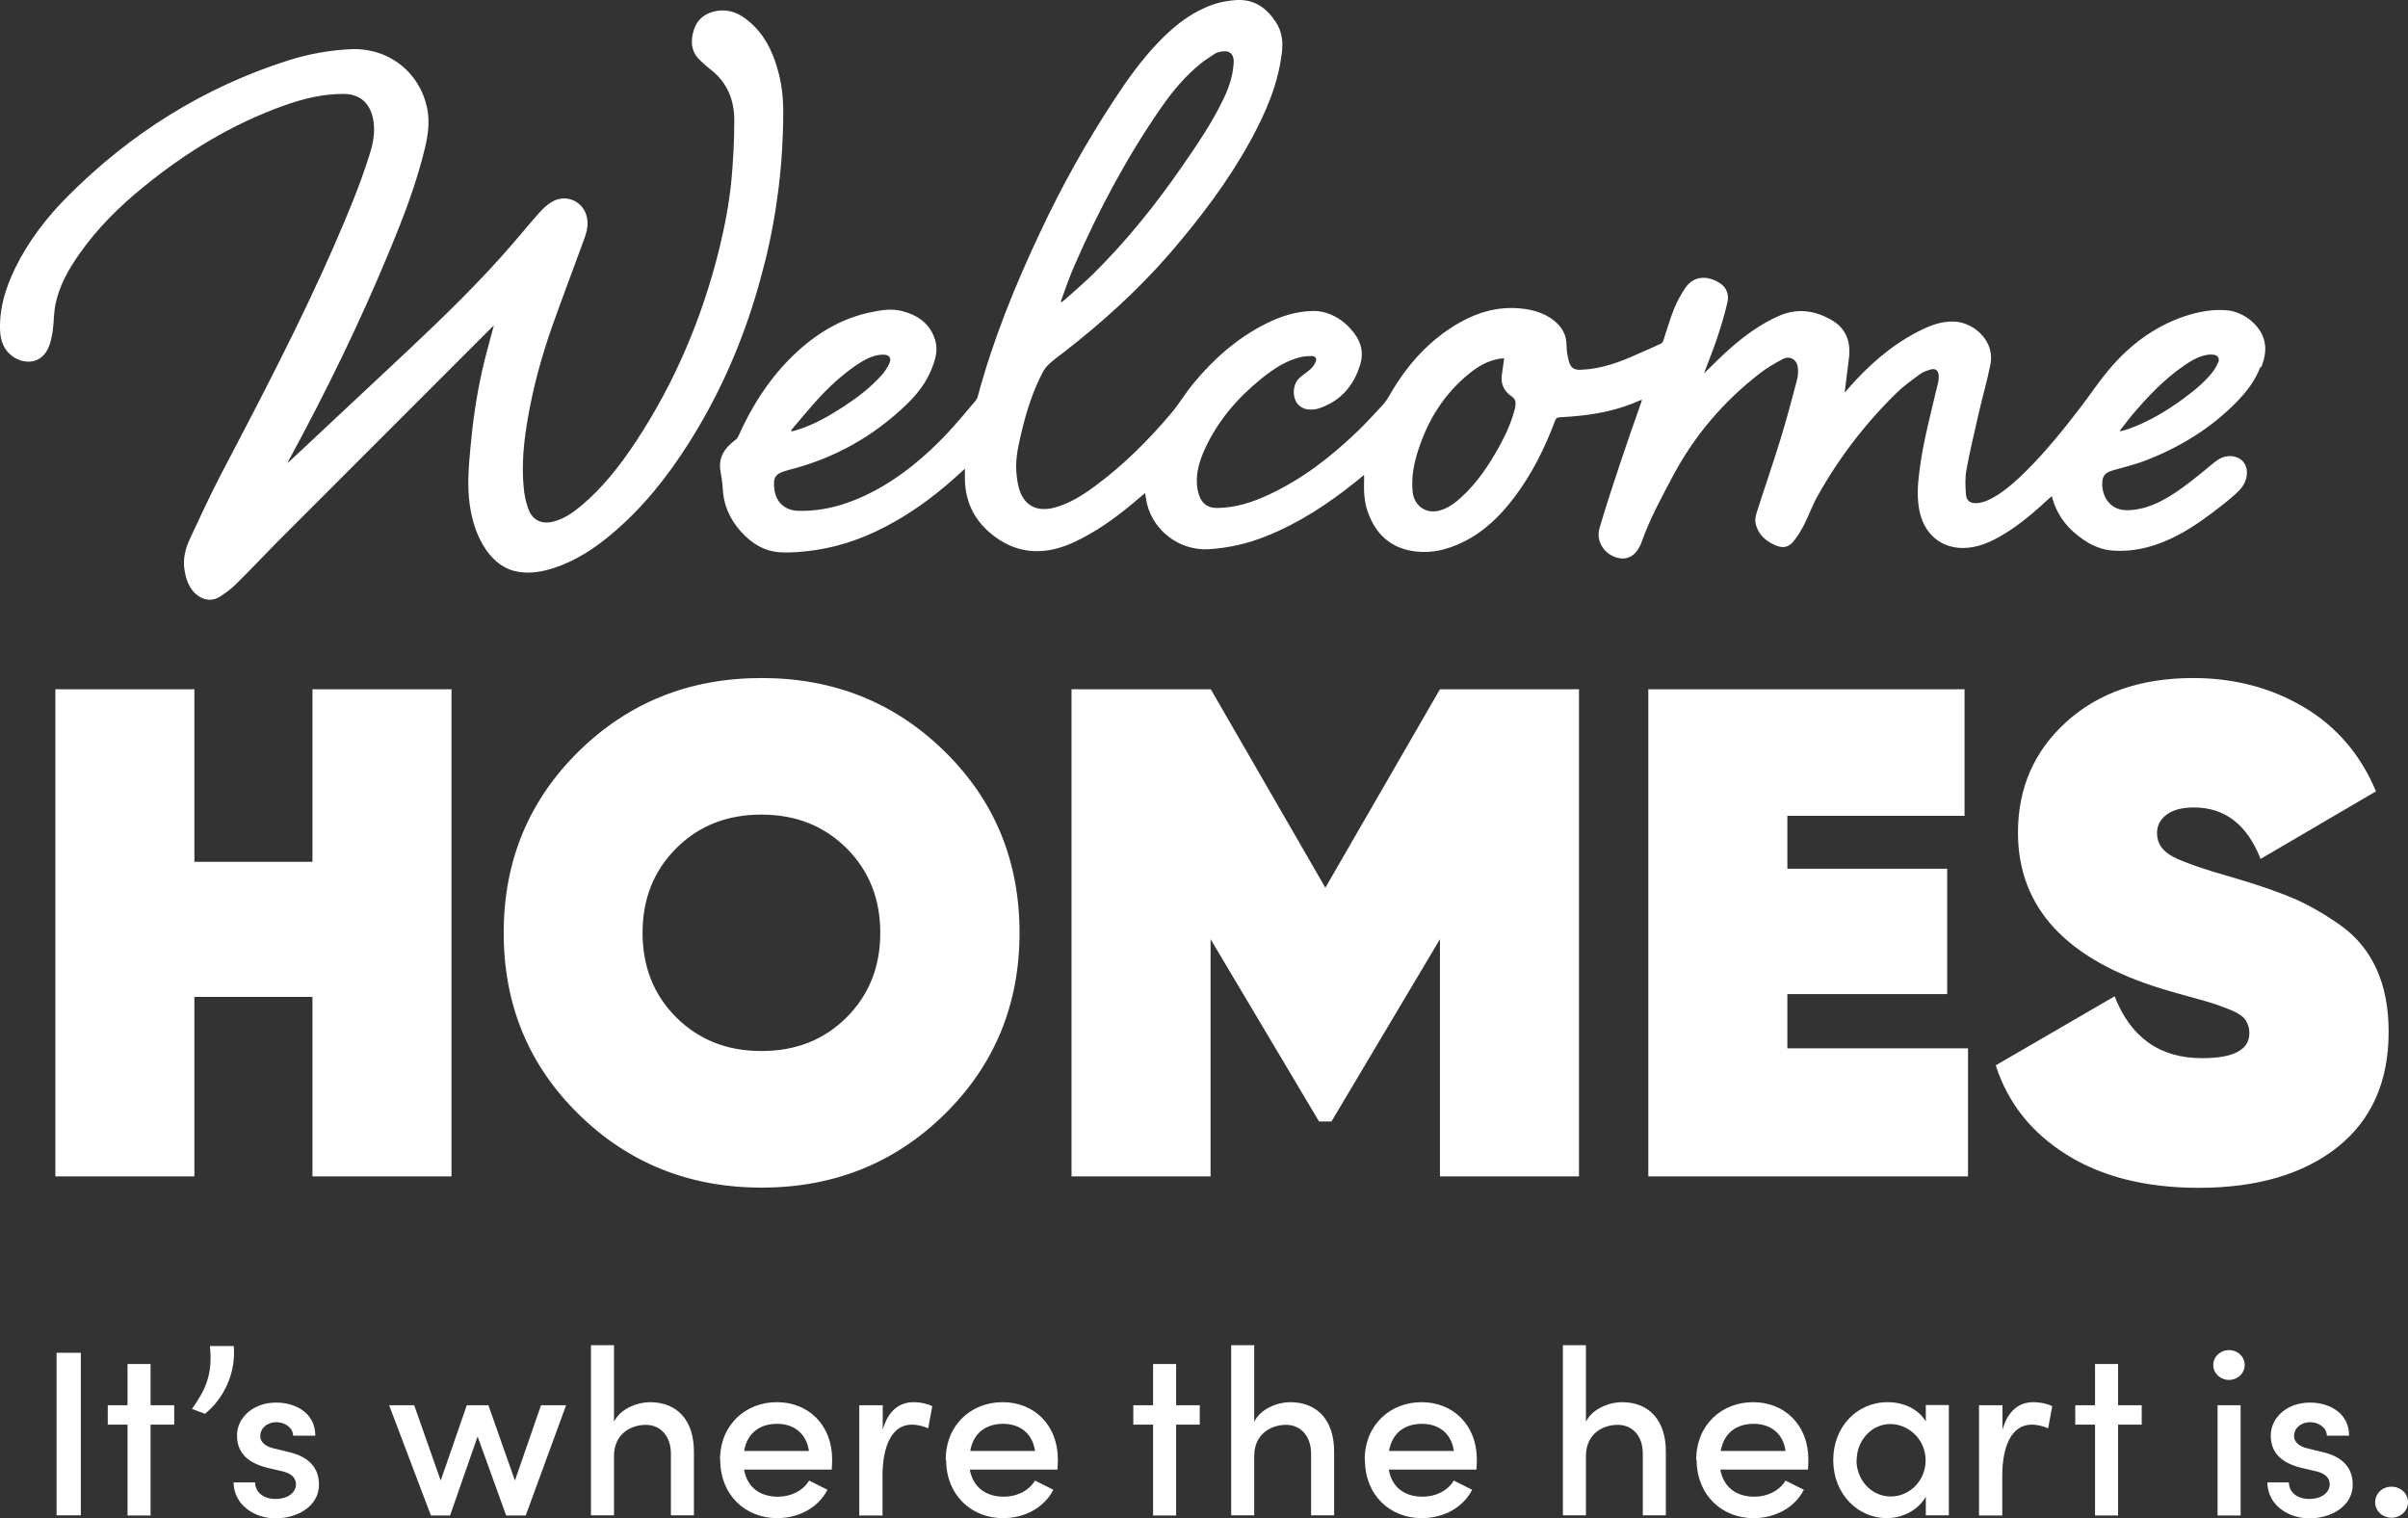 <svg width="203" height="128" viewBox="0 0 203 128" fill="none" xmlns="http://www.w3.org/2000/svg">
<rect x="0" y="0" width="203" height="128" fill="#333333" stroke="none"/>
<path d="M192.945 124.971H191.14C191.175 126.916 192.945 128 194.681 128C196.589 128 198.342 126.933 198.342 125.16C198.342 124.162 197.912 122.94 195.918 122.441L194.509 122.097C193.925 121.959 193.392 121.632 193.392 121.064C193.392 120.427 193.942 119.894 194.767 119.894C195.454 119.894 196.159 120.358 196.159 121.03H198.033C198.033 119.085 196.331 118.241 194.733 118.241C192.807 118.241 191.432 119.498 191.432 121.012C191.432 122.389 192.223 123.284 193.959 123.732L195.214 124.024C195.901 124.179 196.4 124.506 196.4 125.126C196.4 125.814 195.747 126.365 194.664 126.365C193.581 126.365 192.962 125.728 192.962 124.988M188.889 118.465H186.946V127.759H188.889V118.465ZM186.585 115.075C186.585 115.797 187.204 116.331 187.909 116.331C188.614 116.331 189.232 115.797 189.232 115.075C189.232 114.352 188.631 113.818 187.909 113.818C187.187 113.818 186.585 114.352 186.585 115.075ZM176.616 118.465H174.949V120.1H176.616V127.759H178.559V120.1H180.552V118.465H178.559V114.989H176.616V118.465ZM168.796 118.465H166.836V127.759H168.796V124.42C168.796 121.907 169.586 120.1 171.288 120.1C171.666 120.1 172.147 120.186 172.663 120.41L173.007 118.551C172.715 118.379 172.044 118.207 171.408 118.207C170.222 118.207 169.277 118.913 168.813 120.53V118.448L168.796 118.465ZM150.679 88.38V83.802H164.155V73.235H150.679V68.777H165.616V58.106H138.957V99.172H165.908V88.38H150.679ZM156.523 123.095C156.523 121.443 157.778 120.049 159.359 120.049C160.855 120.049 162.333 121.305 162.333 123.095C162.333 124.885 160.941 126.158 159.394 126.158C157.761 126.158 156.506 124.764 156.506 123.095M154.547 123.095C154.547 125.952 156.627 127.983 159.05 127.983C160.477 127.983 161.749 127.243 162.35 126.176V127.742H164.292V118.448H162.35V119.842C161.749 118.792 160.477 118.207 159.136 118.207C156.506 118.207 154.547 120.324 154.547 123.078M145.059 122.32C145.334 120.771 146.417 120.031 147.843 120.031C149.27 120.031 150.336 120.857 150.525 122.32H145.059ZM143.031 123.078C143.031 126.021 145.145 127.983 147.826 127.983C149.597 127.983 151.264 127.157 152.072 125.59L150.525 124.816C150.009 125.677 148.995 126.176 147.895 126.176C146.4 126.176 145.3 125.401 145.025 123.887H152.415C152.433 123.594 152.45 123.301 152.45 123.043C152.45 120.117 150.439 118.207 147.792 118.207C145.145 118.207 142.996 120.117 142.996 123.06M133.698 113.405H131.755V127.742H133.698V122.751C133.698 120.84 135.159 120.117 136.379 120.117C137.599 120.117 138.493 121.03 138.493 122.544V127.742H140.435V122.424C140.453 119.773 139.06 118.207 136.723 118.207C135.726 118.207 134.248 118.723 133.698 119.859V113.388V113.405ZM117.094 122.32C117.369 120.771 118.452 120.031 119.878 120.031C121.305 120.031 122.371 120.857 122.56 122.32H117.094ZM115.066 123.078C115.066 126.021 117.163 127.983 119.861 127.983C121.632 127.983 123.299 127.157 124.107 125.59L122.56 124.816C122.044 125.677 121.03 126.176 119.93 126.176C118.435 126.176 117.335 125.401 117.077 123.887H124.468C124.485 123.594 124.502 123.301 124.502 123.043C124.502 120.117 122.491 118.207 119.844 118.207C117.197 118.207 115.049 120.117 115.049 123.06M105.733 113.405H103.79V127.742H105.733V122.751C105.733 120.84 107.211 120.117 108.414 120.117C109.617 120.117 110.528 121.03 110.528 122.544V127.742H112.47V122.424C112.488 119.773 111.095 118.207 108.758 118.207C107.761 118.207 106.283 118.723 105.733 119.859V113.388V113.405ZM97.207 118.465H95.54V120.1H97.207V127.759H99.15V120.1H101.143V118.465H99.15V114.989H97.207V118.465ZM102.054 58.106H90.332V99.172H102.054V79.173L111.198 94.542H112.247L121.391 79.173V99.172H133.113V58.106H121.391L111.731 74.835L102.072 58.106H102.054ZM81.79 122.32C82.065 120.771 83.147 120.031 84.574 120.031C86.001 120.031 87.049 120.857 87.255 122.32H81.79ZM79.761 123.078C79.761 126.021 81.876 127.983 84.557 127.983C86.327 127.983 87.995 127.157 88.802 125.59L87.255 124.816C86.74 125.677 85.726 126.176 84.626 126.176C83.13 126.176 82.03 125.401 81.755 123.887H89.146C89.163 123.594 89.181 123.301 89.181 123.043C89.181 120.117 87.17 118.207 84.523 118.207C81.876 118.207 79.727 120.117 79.727 123.06M74.399 118.465H72.439V127.759H74.399V124.42C74.399 121.907 75.189 120.1 76.874 120.1C77.252 120.1 77.733 120.186 78.249 120.41L78.593 118.551C78.3 118.379 77.647 118.207 77.011 118.207C75.825 118.207 74.88 118.913 74.416 120.53V118.448L74.399 118.465ZM62.728 122.32C63.003 120.771 64.086 120.031 65.513 120.031C66.939 120.031 67.988 120.857 68.194 122.32H62.728ZM60.717 123.078C60.717 126.021 62.831 127.983 65.513 127.983C67.283 127.983 68.95 127.157 69.758 125.59L68.211 124.816C67.695 125.677 66.681 126.176 65.581 126.176C64.086 126.176 62.986 125.401 62.728 123.887H70.119C70.136 123.594 70.153 123.301 70.153 123.043C70.153 120.117 68.142 118.207 65.495 118.207C62.848 118.207 60.7 120.117 60.7 123.06M51.762 113.405H49.82V127.742H51.762V122.751C51.762 120.84 53.24 120.117 54.444 120.117C55.647 120.117 56.558 121.03 56.558 122.544V127.742H58.5V122.424C58.517 119.773 57.125 118.207 54.787 118.207C53.79 118.207 52.312 118.723 51.762 119.859V113.388V113.405ZM54.169 78.639C54.169 75.782 55.114 73.407 57.005 71.514C58.895 69.621 61.284 68.674 64.189 68.674C67.094 68.674 69.466 69.621 71.374 71.514C73.264 73.407 74.21 75.782 74.21 78.639C74.21 81.496 73.264 83.871 71.374 85.764C69.483 87.658 67.094 88.604 64.189 88.604C61.284 88.604 58.912 87.658 57.005 85.764C55.114 83.871 54.169 81.496 54.169 78.639ZM42.463 78.639C42.463 84.697 44.56 89.792 48.771 93.922C52.965 98.053 58.122 100.118 64.206 100.118C70.291 100.118 75.447 98.053 79.641 93.922C83.835 89.792 85.949 84.697 85.949 78.639C85.949 72.581 83.852 67.487 79.641 63.356C75.447 59.225 70.291 57.16 64.206 57.16C58.122 57.16 52.965 59.225 48.771 63.356C44.578 67.487 42.463 72.581 42.463 78.639ZM34.918 118.465H32.804L36.327 127.759H37.943L40.263 121.098L42.67 127.759H44.32L47.723 118.465H45.609L43.409 124.816L41.174 118.465H39.352L37.152 124.816L34.918 118.465ZM21.494 124.971H19.689C19.724 126.916 21.494 128 23.23 128C25.138 128 26.891 126.933 26.891 125.16C26.891 124.162 26.461 122.94 24.468 122.441L23.058 122.097C22.474 121.959 21.941 121.632 21.941 121.064C21.941 120.427 22.491 119.894 23.316 119.894C24.003 119.894 24.708 120.358 24.708 121.03H26.582C26.582 119.085 24.88 118.241 23.282 118.241C21.356 118.241 19.981 119.498 19.981 121.012C19.981 122.389 20.772 123.284 22.508 123.732L23.763 124.024C24.45 124.179 24.949 124.506 24.949 125.126C24.949 125.814 24.296 126.365 23.213 126.365C22.13 126.365 21.511 125.728 21.511 124.988M16.183 118.775L17.283 119.188C18.83 117.932 19.913 115.797 19.706 113.474H17.695C17.953 115.866 17.317 117.174 16.183 118.775ZM10.751 118.465H9.084V120.1H10.751V127.759H12.694V120.1H14.687V118.465H12.694V114.989H10.751V118.465ZM6.815 114.042H4.77V127.742H6.815V114.042ZM16.389 58.106H4.667V99.172H16.389V84.043H26.341V99.172H38.063V58.106H26.341V72.65H16.389V58.106ZM64.481 22.119C65.513 17.953 66.028 13.72 66.028 9.434C66.028 8.178 65.891 6.956 65.53 5.751C65.083 4.219 64.378 2.825 63.123 1.792C62.367 1.138 61.508 0.76 60.459 0.915C59.497 1.07 58.809 1.569 58.5 2.498C58.191 3.462 58.242 4.374 59.05 5.114C59.308 5.372 59.583 5.613 59.875 5.837C61.301 6.921 61.903 8.419 61.903 10.14C61.903 11.809 61.817 13.496 61.663 15.165C61.473 17.145 61.095 19.089 60.631 21C59.187 26.834 56.867 32.307 53.55 37.316C52.243 39.278 50.8 41.137 48.978 42.651C48.29 43.219 47.568 43.735 46.692 43.959C45.678 44.234 44.87 43.873 44.526 42.858C44.32 42.29 44.199 41.687 44.148 41.085C43.959 39.106 44.165 37.144 44.509 35.199C44.973 32.531 45.695 29.915 46.606 27.351C47.465 24.941 48.376 22.549 49.253 20.139C49.425 19.675 49.562 19.193 49.528 18.676C49.442 17.11 47.826 16.215 46.485 17.041C46.124 17.265 45.798 17.558 45.523 17.867C44.767 18.711 44.045 19.588 43.306 20.449C40.538 23.668 37.513 26.61 34.419 29.519C31.068 32.652 27.716 35.801 24.364 38.934C24.347 38.951 24.313 38.968 24.227 39.037C24.313 38.882 24.347 38.796 24.399 38.71C27.493 33.013 30.329 27.213 32.804 21.224C33.99 18.366 35.107 15.492 35.829 12.463C36.087 11.362 36.241 10.26 36.018 9.159C35.382 6.026 32.683 3.978 29.504 4.15C27.768 4.236 26.066 4.546 24.399 5.062C17.214 7.334 11.009 11.224 5.698 16.559C3.928 18.332 2.398 20.329 1.281 22.6C0.473 24.27 -0.077 26.008 0.009 27.884C0.043 28.727 0.318 29.485 1.006 30.001C2.003 30.758 3.532 30.741 4.134 29.192C4.289 28.779 4.375 28.349 4.443 27.901C4.546 27.178 4.529 26.421 4.667 25.698C4.976 24.132 5.75 22.755 6.661 21.447C8.19 19.262 10.064 17.403 12.126 15.733C15.701 12.825 19.586 10.45 23.935 8.901C25.567 8.315 27.252 7.902 29.005 7.92C30.311 7.937 31.136 8.642 31.429 9.916C31.669 10.983 31.48 12.016 31.154 13.031C30.329 15.682 29.246 18.229 28.146 20.759C25.258 27.351 21.924 33.701 18.589 40.069C17.678 41.825 16.853 43.615 16.011 45.422C15.633 46.231 15.409 47.092 15.547 48.004C15.667 48.744 15.873 49.449 16.423 50C16.956 50.517 17.781 50.809 18.572 50.276C19.053 49.966 19.517 49.621 19.913 49.226C21.081 48.072 22.216 46.868 23.367 45.697C29.383 39.674 35.416 33.65 41.432 27.626C41.484 27.574 41.535 27.54 41.621 27.454C41.621 27.523 41.604 27.574 41.587 27.609C41.26 28.848 40.899 30.087 40.624 31.343C40.16 33.443 39.851 35.577 39.662 37.712C39.507 39.347 39.37 40.982 39.61 42.617C39.816 43.976 40.212 45.25 41.002 46.386C41.707 47.384 42.618 48.072 43.838 48.227C44.835 48.365 45.798 48.176 46.743 47.866C48.548 47.264 50.112 46.248 51.556 45.026C54.186 42.823 56.3 40.156 58.122 37.264C61.078 32.583 63.141 27.523 64.464 22.153M186.998 30.535C186.878 30.827 186.723 31.12 186.517 31.378C185.812 32.273 184.918 32.979 184.007 33.65C182.563 34.7 181.034 35.612 179.332 36.197C179.177 36.249 179.005 36.283 178.851 36.335C178.816 36.335 178.799 36.335 178.679 36.335C179.04 35.87 179.366 35.457 179.693 35.044C181.034 33.461 182.443 31.963 184.162 30.793C184.746 30.397 185.348 30.035 186.053 29.915C186.224 29.881 186.413 29.881 186.585 29.898C186.946 29.932 187.135 30.19 187.015 30.535M127.751 34.304C127.476 35.422 127.029 36.472 126.479 37.471C125.585 39.123 124.554 40.689 123.144 41.963C122.663 42.41 122.13 42.789 121.511 42.995C120.325 43.408 119.225 42.72 119.088 41.464C118.967 40.242 119.191 39.071 119.569 37.918C120.394 35.388 121.752 33.202 123.832 31.516C124.554 30.913 125.361 30.449 126.307 30.259C126.461 30.225 126.633 30.225 126.805 30.208C126.737 30.724 126.668 31.189 126.599 31.671C126.513 32.411 126.822 32.996 127.407 33.392C127.751 33.633 127.819 33.891 127.733 34.287M89.421 25.44C89.799 24.407 90.143 23.358 90.59 22.36C92.618 17.712 94.99 13.255 97.878 9.09C98.84 7.696 99.923 6.405 101.247 5.338C101.608 5.045 102.02 4.804 102.415 4.529C102.501 4.477 102.587 4.443 102.69 4.408C103.464 4.185 104.083 4.357 103.997 5.389C103.911 6.491 103.567 7.489 103.086 8.453C102.14 10.415 100.903 12.222 99.665 14.012C97.431 17.248 94.973 20.311 92.171 23.082C91.398 23.84 90.573 24.545 89.765 25.268C89.679 25.337 89.593 25.406 89.507 25.457C89.473 25.457 89.438 25.423 89.404 25.423M66.699 36.266C67.369 35.474 68.022 34.682 68.71 33.908C69.775 32.72 70.927 31.636 72.25 30.741C72.8 30.38 73.368 30.053 74.038 29.932C74.175 29.915 74.313 29.898 74.45 29.898C75 29.898 75.189 30.19 74.949 30.689C74.794 31.017 74.588 31.326 74.347 31.602C73.402 32.669 72.285 33.512 71.099 34.287C69.861 35.096 68.589 35.818 67.18 36.249C67.042 36.3 66.905 36.318 66.75 36.369C66.733 36.335 66.716 36.3 66.699 36.283M190.625 30.965C190.9 30.259 191.071 29.536 190.9 28.796C190.625 27.471 189.198 26.301 187.771 26.163C186.534 26.043 185.331 26.284 184.162 26.662C181.584 27.54 179.487 29.123 177.751 31.206C176.874 32.256 176.118 33.409 175.276 34.493C173.883 36.3 172.44 38.09 170.807 39.708C170.016 40.5 169.174 41.257 168.211 41.842C167.747 42.118 167.266 42.358 166.716 42.41C166.149 42.462 165.788 42.255 165.736 41.705C165.685 41.016 165.65 40.31 165.771 39.639C166.046 38.09 166.424 36.558 166.768 35.027C167.094 33.581 167.507 32.17 167.799 30.724C168.194 28.727 166.389 27.178 164.757 27.11C163.639 27.058 162.625 27.471 161.663 27.97C159.342 29.175 157.434 30.879 155.733 32.841C155.664 32.927 155.595 32.996 155.509 33.099C155.63 32.101 155.75 31.137 155.87 30.19C156.042 28.814 155.63 27.678 154.392 26.972C152.983 26.163 151.522 25.956 149.975 26.628C148.445 27.299 147.122 28.263 145.884 29.347C145.111 30.018 144.406 30.758 143.65 31.481C144.011 30.5 144.406 29.554 144.732 28.573C145.076 27.557 145.386 26.524 145.626 25.492C145.781 24.855 145.557 24.218 144.973 23.857C144.045 23.272 142.859 23.151 142.085 24.253C141.707 24.803 141.381 25.423 141.123 26.043C140.779 26.903 140.521 27.815 140.229 28.693C140.195 28.796 140.109 28.934 140.023 28.968C139.404 29.261 138.768 29.536 138.132 29.812C136.585 30.517 135.021 31.103 133.302 31.171C132.735 31.206 132.426 31.034 132.271 30.5C132.151 30.053 132.065 29.588 132.065 29.141C132.065 28.228 131.669 27.54 130.982 27.006C130.123 26.335 129.108 26.077 128.043 25.991C126.272 25.853 124.64 26.301 123.11 27.161C120.532 28.607 118.624 30.741 117.163 33.288C116.991 33.598 116.785 33.891 116.561 34.149C115.839 34.923 115.117 35.715 114.344 36.455C112.127 38.572 109.72 40.431 106.919 41.722C105.544 42.358 104.117 42.823 102.57 42.823C101.865 42.823 101.384 42.496 101.126 41.859C101.006 41.532 100.92 41.171 100.903 40.827C100.834 39.777 101.143 38.796 101.573 37.849C102.673 35.457 104.34 33.529 106.369 31.894C107.331 31.12 108.362 30.431 109.583 30.122C109.909 30.035 110.288 30.018 110.631 30.018C110.889 30.018 111.027 30.242 110.923 30.483C110.82 30.724 110.666 30.948 110.477 31.12C110.184 31.395 109.823 31.602 109.531 31.877C108.947 32.428 108.912 33.564 109.462 34.132C109.634 34.304 109.892 34.441 110.116 34.493C110.408 34.545 110.734 34.545 111.027 34.476C112.952 33.891 114.12 32.583 114.688 30.672C114.945 29.777 114.774 28.934 114.224 28.177C113.708 27.454 113.038 26.886 112.213 26.524C111.731 26.318 111.25 26.215 110.717 26.215C109.256 26.232 107.916 26.679 106.626 27.333C104.237 28.555 102.278 30.294 100.593 32.342C99.94 33.133 99.407 34.046 98.737 34.837C96.812 37.109 94.715 39.209 92.309 40.982C91.26 41.756 90.177 42.445 88.906 42.789C87.376 43.202 86.276 42.599 85.88 41.085C85.76 40.637 85.709 40.156 85.674 39.691C85.606 38.538 85.88 37.436 86.138 36.335C86.551 34.614 87.084 32.944 87.909 31.378C88.046 31.12 88.235 30.862 88.459 30.672C88.837 30.328 89.249 30.018 89.662 29.709C92.91 27.196 95.953 24.442 98.651 21.327C101.178 18.384 103.515 15.32 105.389 11.912C106.678 9.555 107.761 7.111 108.07 4.391C108.173 3.496 108.07 2.636 107.555 1.861C106.798 0.708 105.801 -0.049 104.34 0.002C103.447 0.037 102.587 0.226 101.762 0.57C100.164 1.242 98.857 2.309 97.671 3.548C96.228 5.045 95.025 6.732 93.89 8.47C91.552 12.033 89.49 15.733 87.685 19.588C85.571 24.063 83.715 28.641 82.426 33.426C82.391 33.564 82.323 33.684 82.237 33.788C81.446 34.717 80.672 35.663 79.83 36.559C78.008 38.486 75.98 40.19 73.625 41.429C71.649 42.462 69.569 43.116 67.317 43.064C66.166 43.047 65.392 42.324 65.272 41.188C65.169 40.242 65.358 39.932 66.303 39.674C66.355 39.656 66.424 39.639 66.475 39.622C70.308 38.658 73.642 36.799 76.479 34.046C77.355 33.185 78.111 32.221 78.558 31.051C78.868 30.276 79.091 29.485 78.833 28.659C78.421 27.299 77.389 26.576 76.083 26.232C75.121 25.974 74.141 26.163 73.196 26.37C70.772 26.92 68.744 28.177 66.956 29.881C64.894 31.843 63.398 34.201 62.247 36.765C62.178 36.92 62.058 37.058 61.92 37.144C61.112 37.763 60.58 38.52 60.717 39.588C60.786 40.104 60.906 40.603 60.923 41.102C60.975 42.531 61.508 43.753 62.453 44.803C63.347 45.801 64.43 46.489 65.788 46.558C66.733 46.61 67.695 46.524 68.641 46.386C71.099 46.042 73.368 45.164 75.516 43.925C77.441 42.823 79.194 41.481 80.827 39.983C80.982 39.828 81.154 39.691 81.343 39.519C81.343 39.742 81.343 39.897 81.343 40.052C81.291 42.049 81.996 43.701 83.526 44.975C84.935 46.145 86.551 46.678 88.39 46.386C89.404 46.231 90.349 45.835 91.26 45.353C92.962 44.458 94.475 43.322 95.918 42.083C96.124 41.911 96.314 41.739 96.537 41.567C96.571 41.756 96.589 41.877 96.606 42.014C96.967 44.562 99.322 46.455 101.9 46.3C103.567 46.197 105.165 45.835 106.712 45.215C109.48 44.114 111.938 42.496 114.241 40.655C114.481 40.465 114.722 40.259 114.997 40.035C114.997 40.207 114.997 40.31 114.997 40.431C114.963 41.36 114.997 42.273 115.306 43.15C115.977 45.061 117.266 46.231 119.311 46.489C120.703 46.661 122.01 46.334 123.265 45.732C125.069 44.871 126.444 43.529 127.63 41.963C129.143 39.983 130.226 37.78 131.102 35.457C131.171 35.285 131.24 35.199 131.446 35.182C132.099 35.147 132.752 35.096 133.388 35.027C135.038 34.837 136.62 34.476 138.132 33.805C138.201 33.77 138.287 33.753 138.424 33.701C138.373 33.856 138.338 33.977 138.304 34.08C137.702 35.784 137.101 37.488 136.534 39.209C135.949 40.964 135.365 42.737 134.849 44.51C134.523 45.594 135.193 46.678 136.293 47.005C136.981 47.212 137.599 47.005 138.012 46.42C138.167 46.197 138.304 45.956 138.39 45.697C139.095 43.718 140.092 41.894 141.071 40.052C142.876 36.679 145.317 33.839 148.325 31.498C148.943 31.017 149.648 30.604 150.353 30.242C150.851 29.984 151.436 30.294 151.539 30.844C151.608 31.206 151.59 31.619 151.505 31.98C151.058 33.667 150.611 35.371 150.095 37.04C149.459 39.106 148.754 41.137 148.101 43.185C148.015 43.477 147.929 43.822 147.998 44.097C148.187 45.043 148.84 45.611 149.683 45.973C150.319 46.248 150.8 46.145 151.23 45.594C151.573 45.164 151.865 44.682 152.106 44.2C152.501 43.426 152.794 42.582 153.223 41.825C155.028 38.589 157.28 35.663 159.927 33.082C160.511 32.514 161.199 32.032 161.869 31.533C162.127 31.343 162.453 31.24 162.746 31.154C163.141 31.034 163.381 31.206 163.433 31.602C163.45 31.826 163.433 32.049 163.381 32.273C162.797 34.769 162.11 37.247 161.8 39.811C161.663 40.896 161.594 41.997 161.817 43.081C162.281 45.302 164.035 46.506 166.269 46.128C167.283 45.956 168.194 45.491 169.054 44.957C170.394 44.131 171.58 43.099 172.732 42.032C172.801 41.963 172.886 41.911 172.972 41.825C173.385 43.443 174.33 44.613 175.654 45.508C176.41 46.024 177.252 46.369 178.18 46.42C180.14 46.541 181.945 45.99 183.646 45.095C185.004 44.372 186.224 43.46 187.428 42.513C187.909 42.135 188.39 41.739 188.803 41.309C189.043 41.05 189.267 40.706 189.353 40.362C189.61 39.364 189.129 38.538 188.098 38.452C187.599 38.417 187.153 38.606 186.757 38.916C186.396 39.192 186.07 39.484 185.726 39.76C184.523 40.724 183.32 41.705 181.91 42.376C181.102 42.754 180.26 42.995 179.349 43.013C177.699 43.03 177.132 41.601 177.235 40.569C177.269 40.138 177.493 39.88 177.871 39.742C178.026 39.691 178.18 39.622 178.352 39.588C179.126 39.364 179.916 39.175 180.673 38.899C183.681 37.763 186.396 36.128 188.648 33.788C189.456 32.944 190.143 32.032 190.556 30.93M201.367 86.969C201.367 84.938 201.023 83.166 200.336 81.668C199.648 80.171 198.634 78.932 197.259 77.968C195.884 77.004 194.578 76.264 193.34 75.731C192.086 75.197 190.487 74.646 188.528 74.061C185.915 73.321 184.145 72.719 183.217 72.237C182.306 71.772 181.841 71.101 181.841 70.24C181.841 69.621 182.099 69.087 182.632 68.691C183.165 68.278 183.938 68.072 184.953 68.072C187.565 68.072 189.439 69.517 190.573 72.409L200.301 66.712C199.012 63.631 196.984 61.256 194.234 59.621C191.484 57.986 188.356 57.16 184.884 57.16C180.466 57.16 176.908 58.399 174.193 60.86C171.477 63.321 170.119 66.437 170.119 70.189C170.119 76.522 174.21 80.928 182.357 83.389C182.856 83.544 183.629 83.768 184.643 84.043C185.657 84.319 186.379 84.525 186.774 84.663C187.187 84.801 187.668 84.99 188.218 85.214C188.768 85.455 189.129 85.713 189.335 86.04C189.525 86.35 189.628 86.711 189.628 87.09C189.628 88.501 188.304 89.207 185.64 89.207C182.082 89.207 179.624 87.468 178.266 83.992L168.246 89.809C169.26 92.976 171.254 95.489 174.227 97.347C177.201 99.206 180.913 100.136 185.365 100.136C190.281 100.136 194.183 98.982 197.053 96.711C199.923 94.421 201.367 91.186 201.367 87.004M203 126.64C203 125.883 202.364 125.332 201.608 125.332C200.851 125.332 200.233 125.883 200.233 126.64C200.233 127.398 200.869 127.948 201.608 127.948C202.347 127.948 203 127.398 203 126.64Z" fill="white"/>
</svg>
